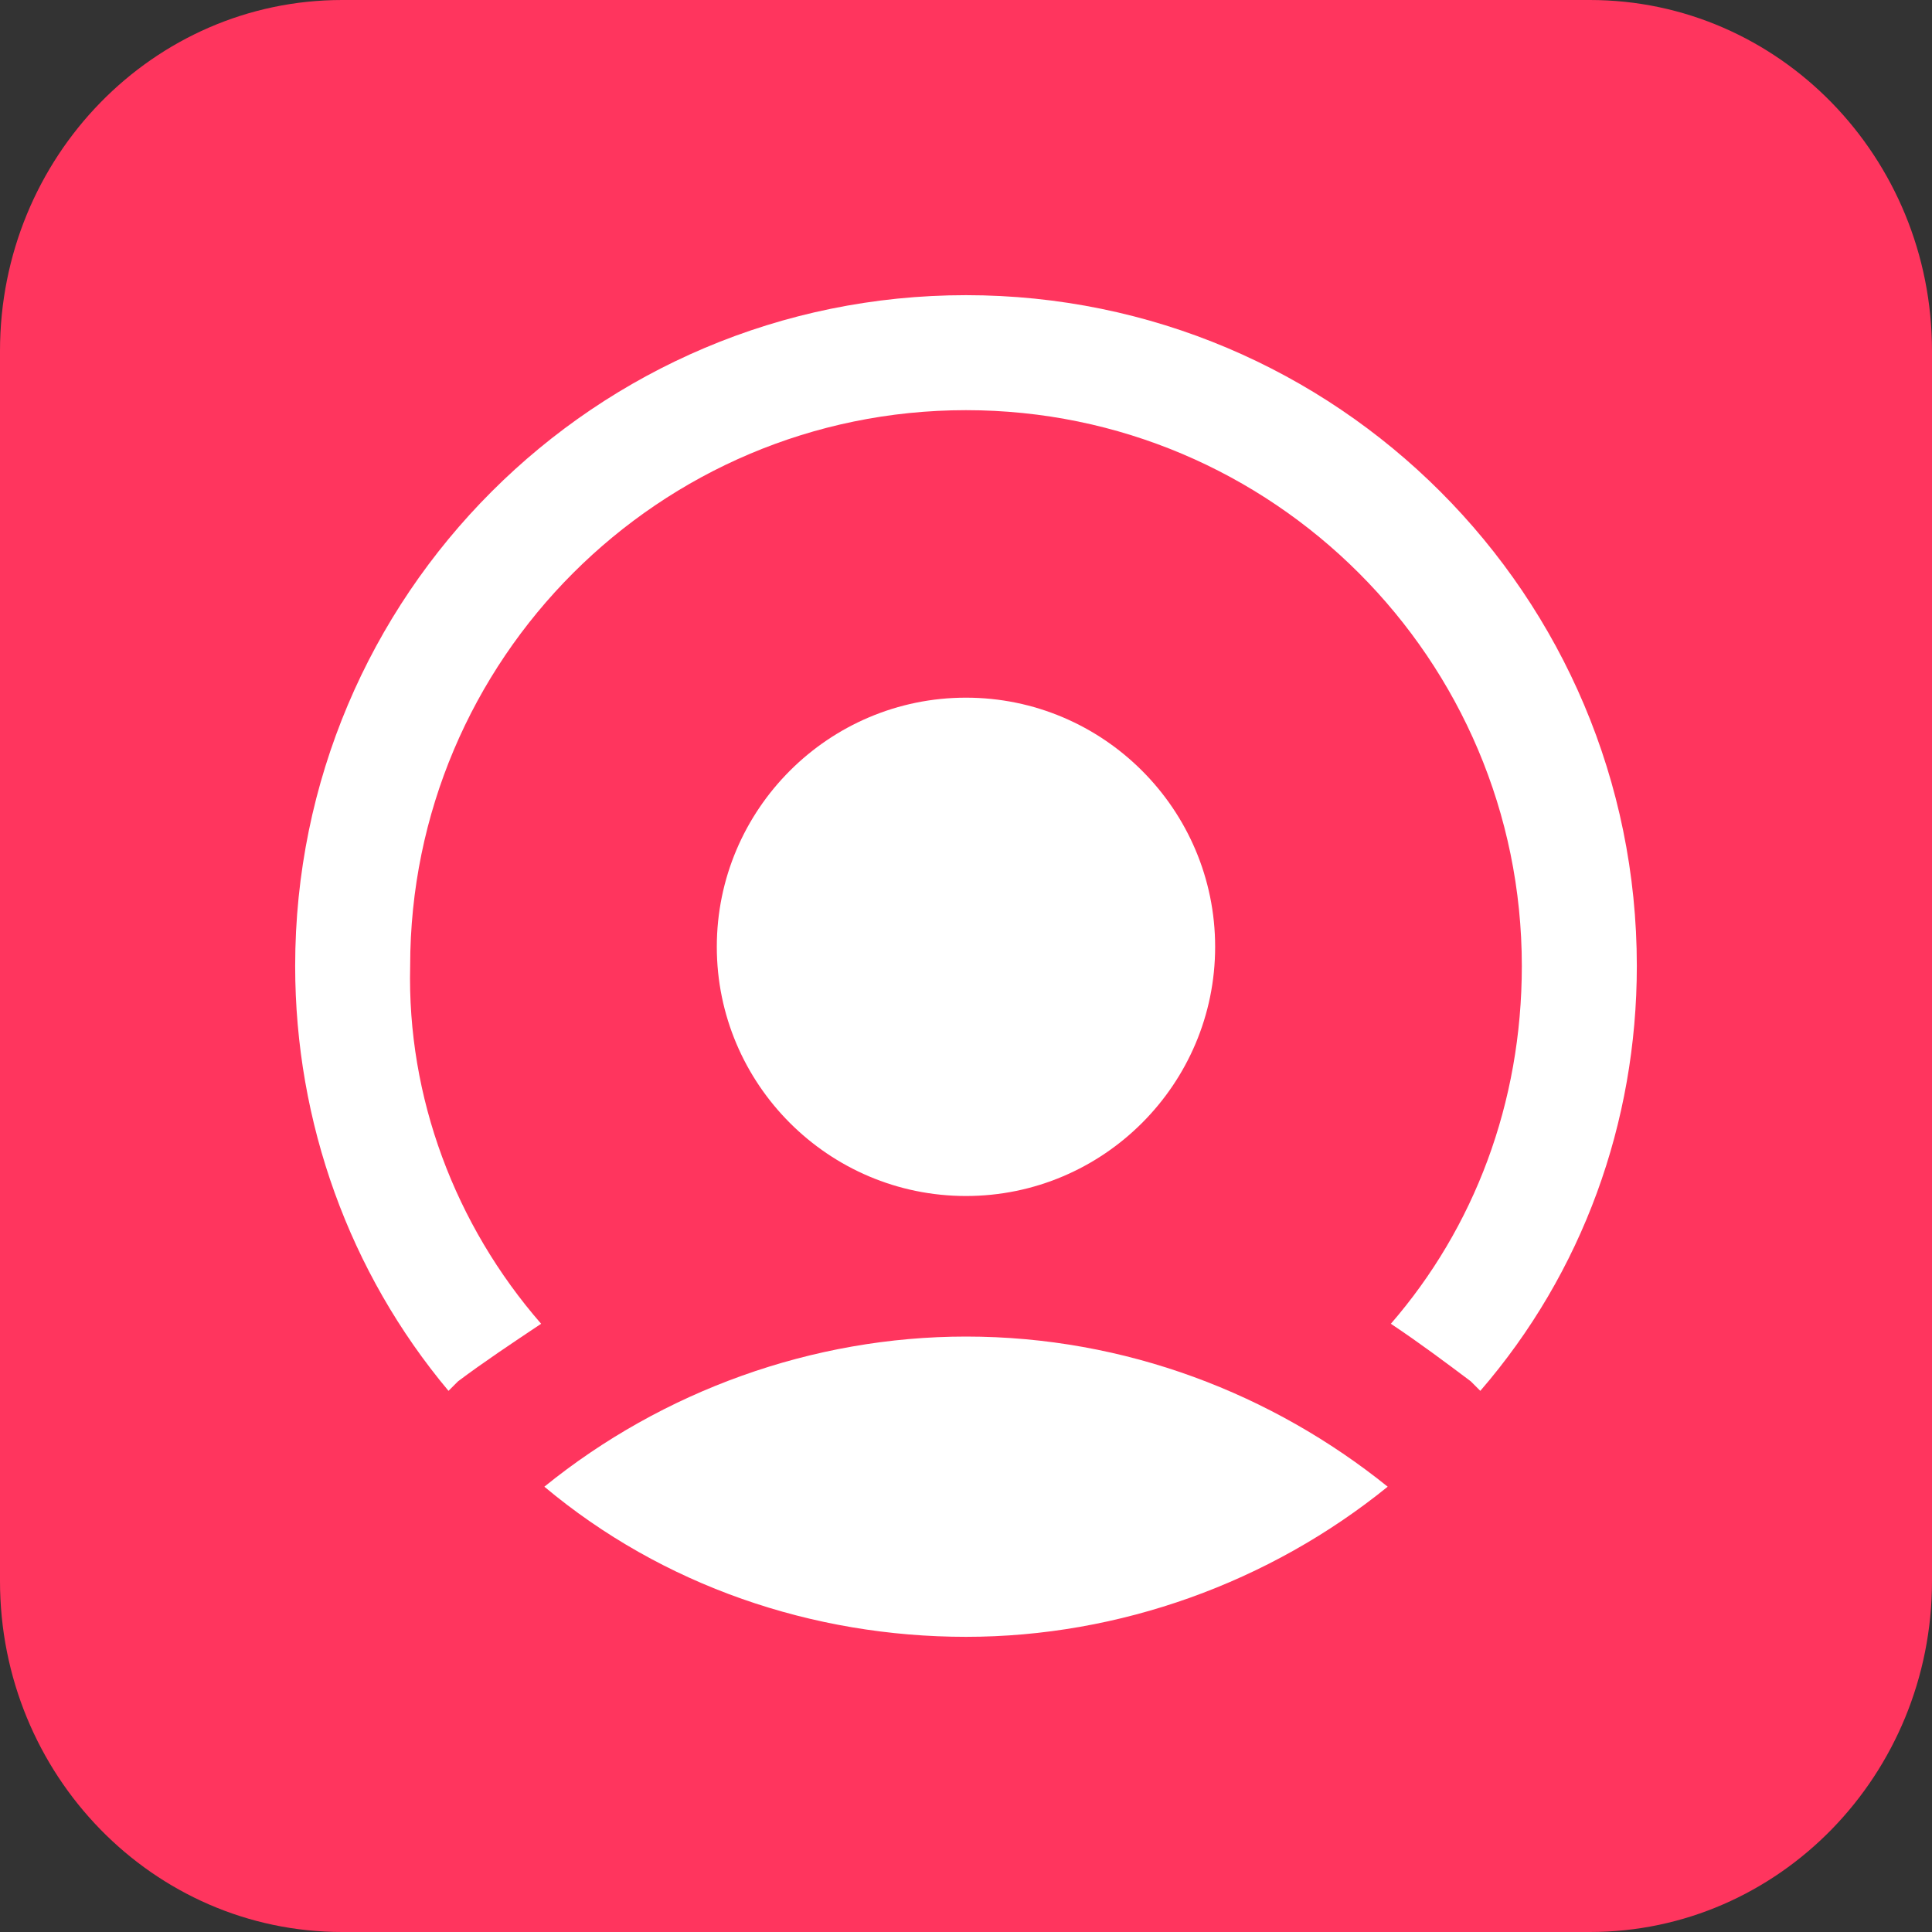 <svg width="720" height="720" viewBox="0 0 720 720" fill="none" xmlns="http://www.w3.org/2000/svg">
<rect x="0" y="0" width="720" height="720" fill="#333333" stroke="none"/>
<path d="M592.5 0H127.5C57.084 0 0 58.547 0 130.769V589.231C0 661.453 57.084 720 127.5 720H592.5C662.916 720 720 661.453 720 589.231V130.769C720 58.547 662.916 0 592.5 0Z" fill="#FF355E"/>
<path d="M517.152 554.048C473.105 589.762 417.152 610 360.01 610C302.867 610 246.915 590.953 202.867 554.048C246.915 518.334 302.867 498.096 360.01 498.096C419.533 498.096 474.295 519.524 517.152 554.048Z" fill="white"/>
<path fill-rule="evenodd" clip-rule="evenodd" d="M201.666 493.332C169.524 456.428 151.667 408.809 152.857 359.999C152.857 245.714 245.714 152.857 359.999 152.857C474.285 152.857 567.142 245.714 567.142 359.999C567.142 411.19 549.285 457.618 518.332 493.332C529.047 500.475 538.57 507.618 548.094 514.761L551.666 518.332C589.761 474.285 609.999 418.333 609.999 359.999C609.999 221.904 498.094 110 359.999 110C221.904 110 110 221.904 110 359.999C110 418.333 130.238 474.285 167.143 518.332L170.714 514.761C180.238 507.618 190.952 500.475 201.666 493.332Z" fill="white"/>
<path d="M452.847 352.858C452.847 404.048 411.18 445.715 359.99 445.715C308.799 445.715 267.133 404.048 267.133 352.858C267.133 301.668 308.799 260.001 359.99 260.001C411.18 260.001 452.847 301.668 452.847 352.858Z" fill="white"/>
</svg>
